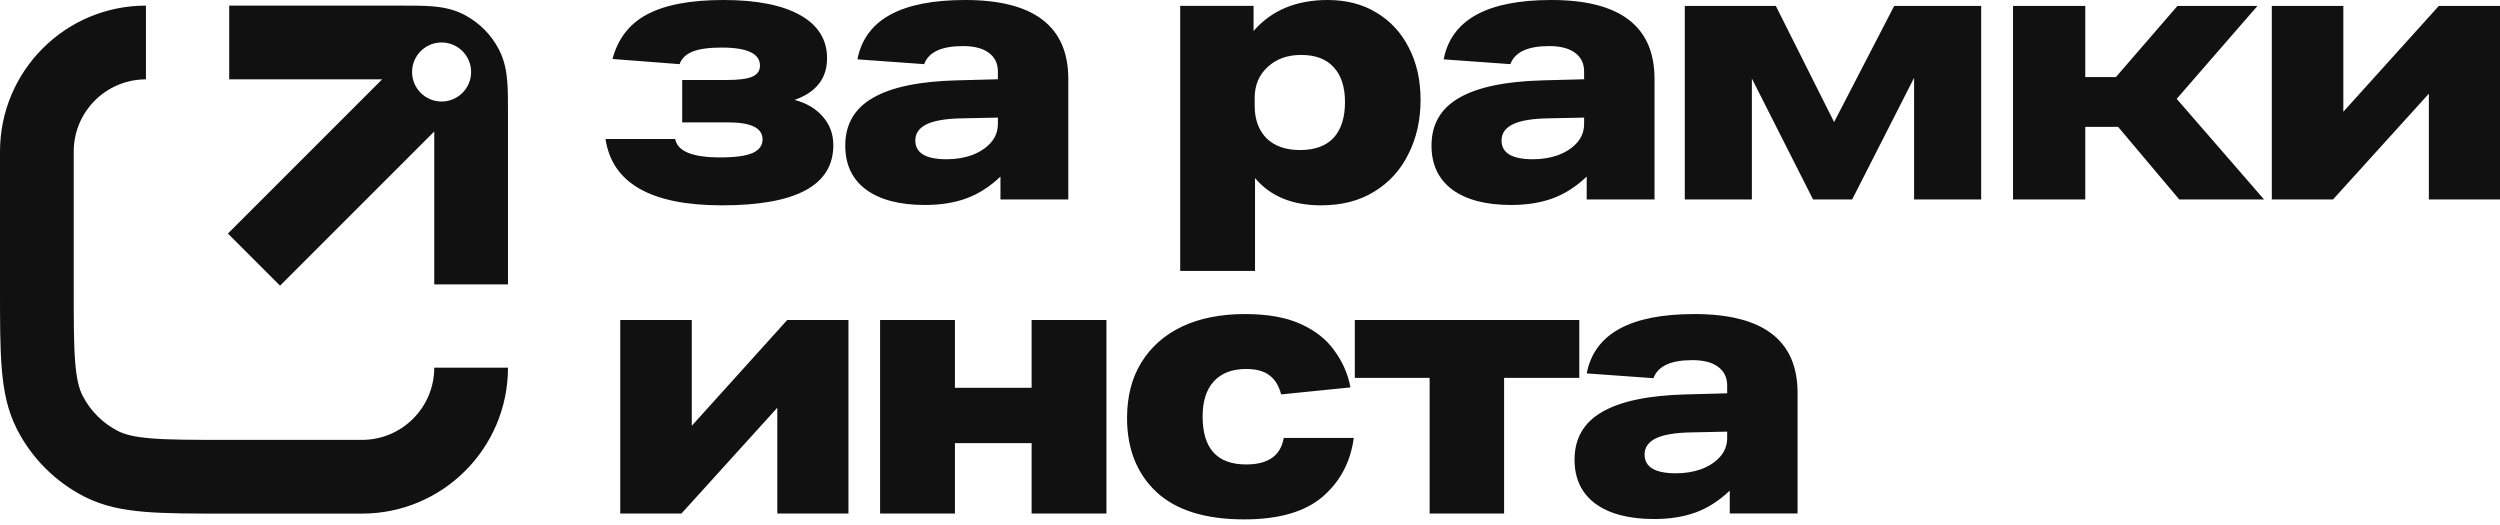 <?xml version="1.0" encoding="UTF-8"?> <svg xmlns="http://www.w3.org/2000/svg" width="200" height="42" viewBox="0 0 200 42" fill="none"><path d="M99.602 25.124C101.41 25.124 102.895 25.389 104.055 25.92C105.234 26.451 106.138 27.169 106.768 28.073C107.416 28.958 107.84 29.931 108.036 30.992L102.491 31.553C102.314 30.865 102 30.354 101.548 30.02C101.115 29.685 100.496 29.518 99.689 29.518C98.569 29.518 97.704 29.852 97.095 30.52C96.505 31.169 96.21 32.103 96.21 33.322C96.21 35.878 97.37 37.156 99.689 37.156C101.459 37.156 102.462 36.449 102.698 35.033H108.302C108.046 36.96 107.21 38.533 105.795 39.752C104.379 40.951 102.295 41.551 99.542 41.551C96.436 41.551 94.096 40.823 92.523 39.368C90.951 37.894 90.164 35.918 90.164 33.44C90.164 31.71 90.548 30.226 91.314 28.987C92.081 27.749 93.163 26.794 94.559 26.126C95.974 25.458 97.655 25.124 99.602 25.124ZM135.549 25.124C141.054 25.124 143.806 27.227 143.807 31.435V41.079H138.38V39.25C137.535 40.056 136.63 40.636 135.667 40.99C134.704 41.344 133.592 41.522 132.334 41.522C130.309 41.522 128.736 41.108 127.615 40.282C126.514 39.456 125.964 38.286 125.964 36.773C125.964 35.082 126.692 33.814 128.146 32.969C129.621 32.104 131.862 31.631 134.87 31.553L138.174 31.465V30.845C138.174 30.196 137.928 29.695 137.437 29.341C136.965 28.987 136.276 28.811 135.372 28.811C133.662 28.811 132.629 29.292 132.275 30.255L126.938 29.872C127.547 26.707 130.417 25.124 135.549 25.124ZM11.676 6.348C8.485 6.348 5.899 8.934 5.898 12.125V23.039C5.898 25.73 5.9 27.571 6.017 28.997C6.13 30.388 6.338 31.122 6.605 31.646C7.227 32.867 8.22 33.86 9.44 34.482C9.965 34.75 10.7 34.957 12.091 35.07C13.517 35.187 15.358 35.19 18.049 35.19H28.963C32.153 35.189 34.74 32.603 34.74 29.412H40.639C40.638 35.86 35.411 41.088 28.963 41.088H18.049C15.455 41.088 13.332 41.09 11.61 40.949C9.854 40.806 8.257 40.499 6.763 39.737C4.432 38.55 2.537 36.655 1.35 34.324C0.588 32.83 0.282 31.233 0.139 29.477C-0.002 27.756 1.31599e-06 25.633 1.50684e-06 23.039V12.125C6.00985e-05 5.677 5.227 0.449 11.676 0.449V6.348ZM55.342 34.063L62.98 25.599H67.875V41.082H62.184V32.618L54.516 41.082H49.62V25.599H55.342V34.063ZM76.394 31.025H82.529V25.599H88.516V41.082H82.529V35.449H76.394V41.082H70.408V25.599H76.394V31.025ZM126.344 30.23H120.328V41.082H114.37V30.23H108.384V25.599H126.344V30.23ZM135.342 34.591C134.044 34.611 133.091 34.768 132.481 35.062C131.872 35.357 131.567 35.79 131.567 36.36C131.568 37.363 132.403 37.864 134.074 37.864C134.801 37.864 135.47 37.756 136.079 37.54C136.708 37.304 137.21 36.979 137.584 36.566C137.977 36.134 138.174 35.623 138.174 35.033V34.531L135.342 34.591ZM32.026 0.449C32.968 0.449 33.853 0.447 34.591 0.507C35.339 0.568 36.178 0.708 37.015 1.116L37.096 1.156L37.209 1.216C38.378 1.841 39.328 2.81 39.931 3.992C40.371 4.856 40.517 5.724 40.58 6.496C40.64 7.234 40.638 8.118 40.638 9.061V22.751H34.74V10.519L22.404 22.854L18.234 18.683L30.569 6.348H18.336V0.449H32.026ZM106.213 0C107.707 3.95856e-05 109.005 0.334 110.105 1.003C111.226 1.671 112.092 2.605 112.701 3.805C113.33 5.004 113.645 6.4 113.645 7.992C113.645 9.604 113.32 11.049 112.671 12.327C112.042 13.605 111.128 14.608 109.929 15.336C108.749 16.063 107.333 16.427 105.682 16.427C103.381 16.427 101.621 15.699 100.402 14.244V21.677H94.416V0.472H100.285V2.478C101.72 0.826 103.696 5.50023e-08 106.213 0ZM57.878 0C60.532 1.19719e-05 62.577 0.403 64.012 1.209C65.447 2.015 66.165 3.165 66.165 4.659C66.165 6.271 65.299 7.383 63.569 7.992C64.533 8.248 65.29 8.7 65.841 9.349C66.391 9.978 66.666 10.735 66.666 11.619C66.666 14.824 63.697 16.427 57.76 16.427C52.078 16.427 48.971 14.657 48.44 11.118H54.015C54.192 12.101 55.391 12.593 57.612 12.593C58.812 12.593 59.677 12.475 60.208 12.239C60.739 12.003 61.004 11.639 61.004 11.148C61.004 10.243 60.089 9.791 58.261 9.791H54.575V6.399H58.173C59.097 6.399 59.765 6.311 60.178 6.134C60.591 5.957 60.798 5.662 60.798 5.249C60.798 4.286 59.775 3.805 57.73 3.805C56.708 3.805 55.931 3.913 55.4 4.129C54.87 4.345 54.525 4.68 54.368 5.132L49.001 4.719C49.434 3.087 50.358 1.898 51.773 1.15C53.209 0.384 55.243 5.75784e-08 57.878 0ZM77.206 0C82.711 1.29595e-05 85.464 2.104 85.464 6.312V15.955H80.037V14.126C79.192 14.932 78.287 15.512 77.324 15.866C76.361 16.22 75.249 16.398 73.991 16.398C71.966 16.397 70.393 15.984 69.272 15.158C68.172 14.332 67.621 13.163 67.621 11.649C67.621 9.959 68.349 8.69 69.804 7.845C71.278 6.98 73.519 6.507 76.527 6.429L79.831 6.341V5.722C79.831 5.073 79.585 4.571 79.094 4.217C78.622 3.863 77.934 3.687 77.029 3.687C75.319 3.687 74.287 4.168 73.933 5.132L68.595 4.748C69.204 1.583 72.075 1.12152e-07 77.206 0ZM124.104 0C129.609 5.4721e-05 132.362 2.104 132.362 6.312V15.955H126.936V14.126C126.09 14.932 125.186 15.512 124.223 15.866C123.259 16.22 122.148 16.398 120.89 16.398C118.865 16.398 117.292 15.984 116.171 15.158C115.07 14.332 114.52 13.163 114.52 11.649C114.52 9.959 115.247 8.69 116.702 7.845C118.177 6.98 120.418 6.507 123.426 6.429L126.729 6.341V5.722C126.729 5.073 126.483 4.572 125.992 4.218C125.52 3.864 124.832 3.687 123.928 3.687C122.217 3.687 121.185 4.168 120.831 5.132L115.493 4.748C116.103 1.583 118.973 1.12151e-07 124.104 0ZM146.728 9.765L151.534 0.476H158.494V15.958H153.127V6.227L148.172 15.958H145.046L140.15 6.285V15.958H134.783V0.476H142.067L146.728 9.765ZM166.822 6.167H169.271L174.195 0.476H180.595L174.136 7.907L181.126 15.958H174.343L169.447 10.148H166.822V15.958H161.042V0.476H166.822V6.167ZM187.467 8.939L195.104 0.476H200V15.958H194.309V7.494L186.641 15.958H181.745V0.476H187.467V8.939ZM77 9.467C75.702 9.486 74.748 9.644 74.139 9.938C73.529 10.233 73.225 10.666 73.225 11.236C73.225 12.239 74.06 12.74 75.731 12.74C76.459 12.74 77.128 12.632 77.737 12.416C78.366 12.18 78.868 11.855 79.241 11.442C79.634 11.01 79.831 10.499 79.831 9.909V9.408L77 9.467ZM123.897 9.467C122.6 9.486 121.647 9.644 121.037 9.938C120.428 10.233 120.123 10.666 120.123 11.236C120.123 12.239 120.959 12.74 122.63 12.74C123.357 12.74 124.025 12.632 124.635 12.416C125.264 12.18 125.766 11.855 126.14 11.442C126.533 11.01 126.729 10.499 126.729 9.909V9.408L123.897 9.467ZM104.089 4.395C102.988 4.395 102.093 4.718 101.405 5.367C100.717 5.996 100.373 6.822 100.373 7.845V8.464C100.373 9.545 100.688 10.411 101.317 11.06C101.966 11.688 102.861 12.003 104.001 12.003C105.18 12.003 106.075 11.679 106.685 11.03C107.294 10.362 107.599 9.408 107.599 8.169C107.599 6.95 107.294 6.016 106.685 5.367C106.095 4.718 105.229 4.395 104.089 4.395ZM35.327 3.398C34.023 3.399 32.966 4.456 32.966 5.76C32.966 7.064 34.023 8.121 35.327 8.121C36.631 8.121 37.688 7.064 37.688 5.76C37.688 4.456 36.631 3.398 35.327 3.398Z" fill="#111111"></path></svg> 